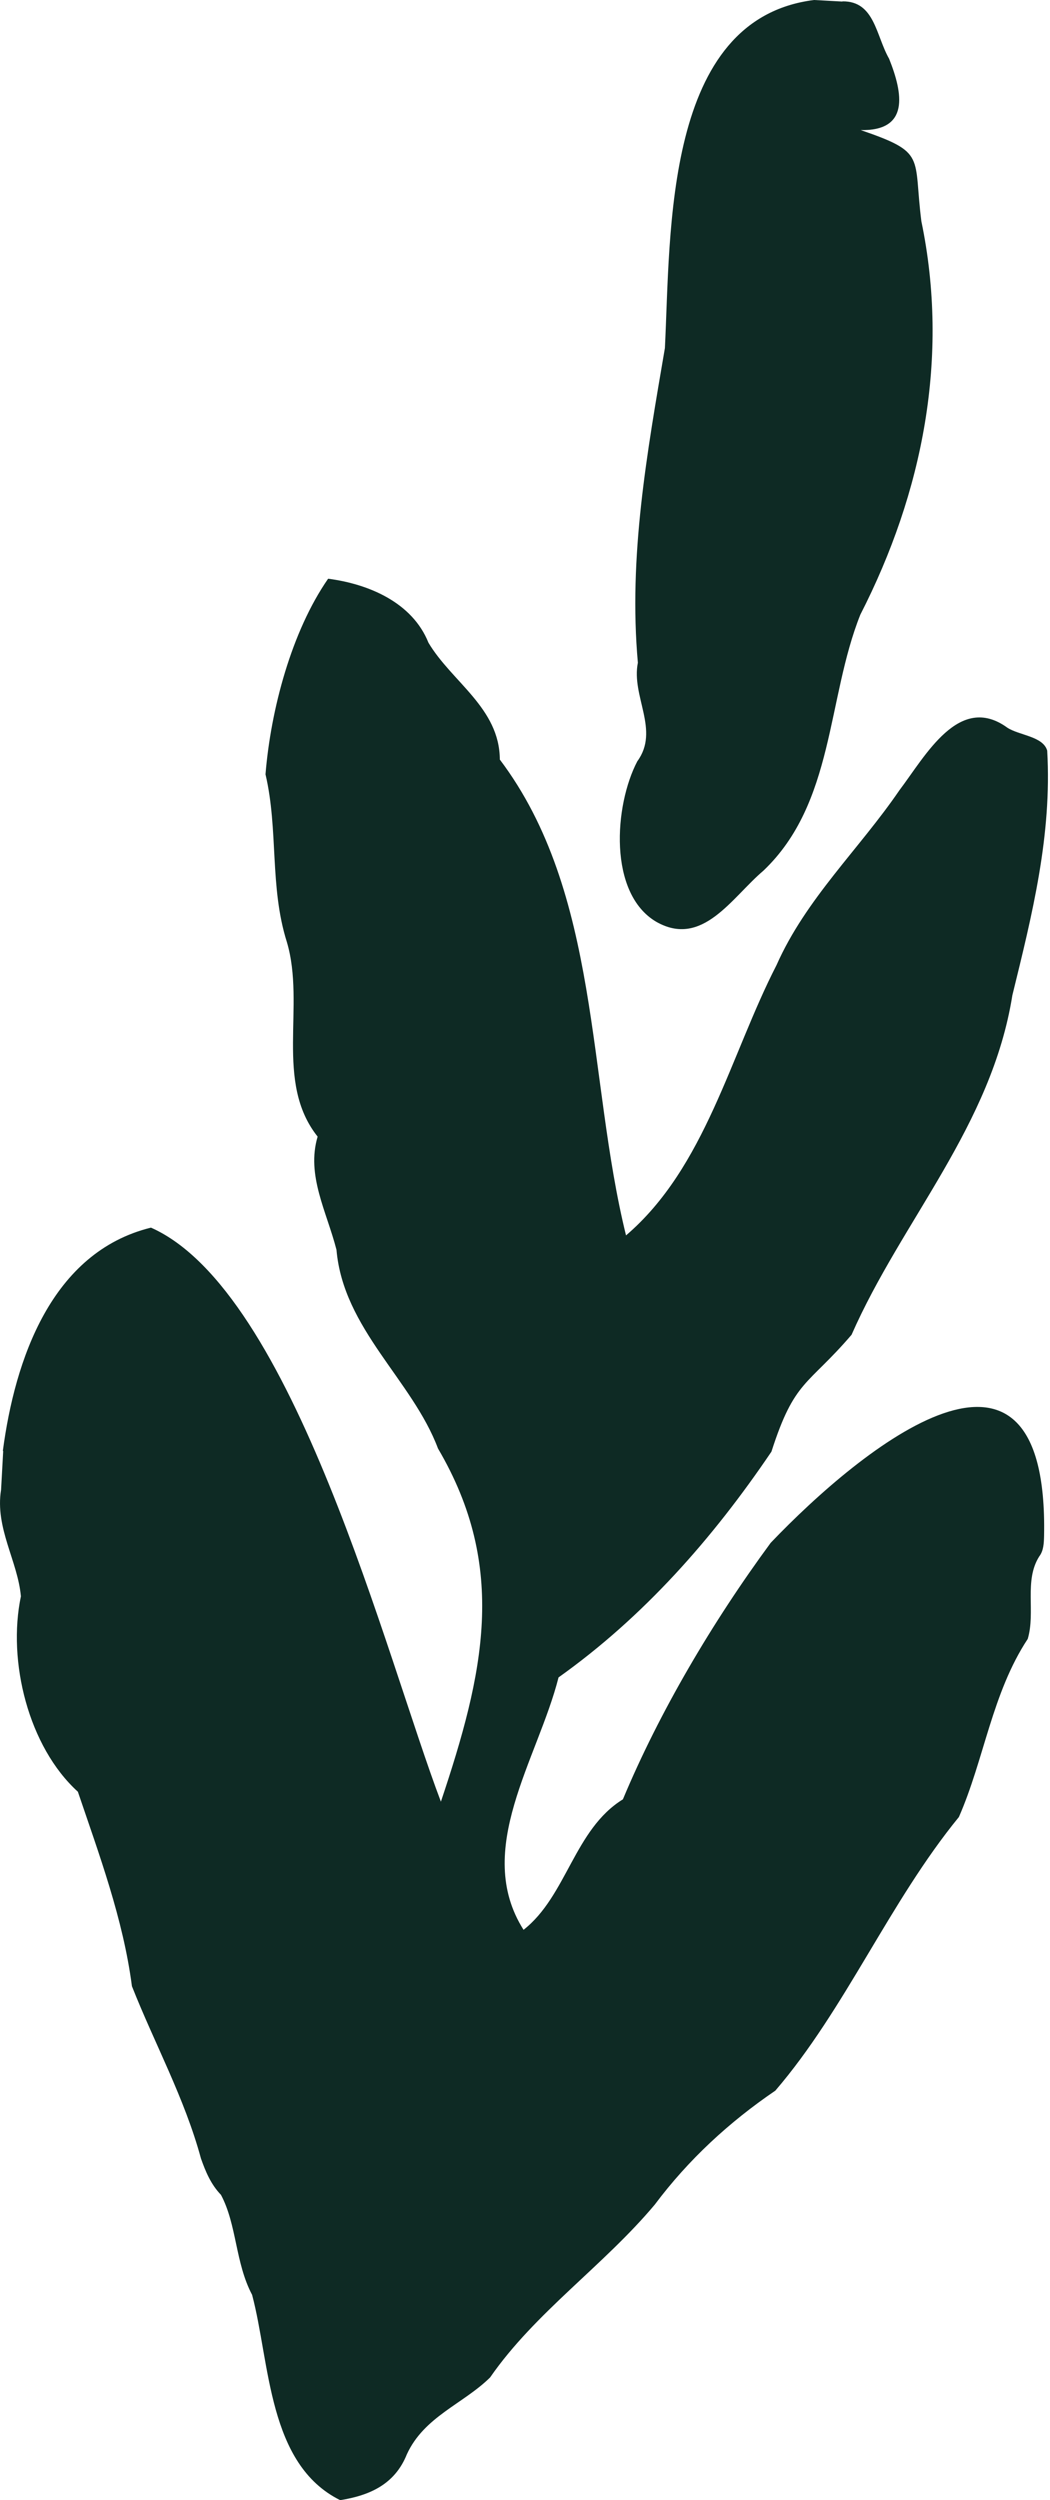 <svg width="42" height="100" viewBox="0 0 42 100" fill="none" xmlns="http://www.w3.org/2000/svg">
<path d="M0.113 58.038C0.595 54.383 2.057 50.082 6.039 49.102C11.748 51.637 15.443 66.283 17.636 72.062C19.347 66.952 20.327 62.713 17.52 57.937C16.493 55.2 13.732 53.154 13.459 49.988C13.063 48.448 12.246 47.01 12.705 45.462C10.963 43.268 12.23 40.235 11.476 37.684C10.776 35.467 11.142 33.196 10.62 30.971C10.831 28.374 11.663 25.255 13.125 23.147C14.743 23.357 16.493 24.096 17.138 25.706C18.072 27.277 19.985 28.319 19.993 30.38C24.029 35.732 23.485 43.097 25.041 49.413C28.214 46.698 29.21 42.203 31.061 38.602C32.235 35.949 34.366 33.966 35.976 31.609C37.019 30.233 38.364 27.705 40.293 29.105C40.767 29.416 41.724 29.447 41.888 30.023C42.082 33.414 41.289 36.572 40.495 39.807C39.663 45.034 36.077 48.806 34.063 53.387C32.297 55.448 31.784 55.176 30.858 58.062C28.502 61.546 25.741 64.673 22.342 67.092C21.509 70.374 18.919 73.991 20.942 77.188C22.668 75.834 22.972 73.166 24.916 71.969C26.378 68.469 28.494 64.883 30.827 61.71C34.467 57.898 41.95 51.808 41.763 61.43C41.755 61.717 41.748 62.021 41.569 62.254C40.954 63.226 41.429 64.471 41.11 65.552C39.679 67.722 39.367 70.374 38.356 72.676C35.572 76.083 33.814 80.361 31.014 83.62C29.163 84.88 27.537 86.381 26.192 88.178C24.146 90.62 21.408 92.487 19.604 95.092C18.531 96.15 16.967 96.656 16.275 98.165C15.793 99.37 14.782 99.813 13.607 100C10.706 98.561 10.807 94.509 10.084 91.787C9.407 90.511 9.477 88.987 8.839 87.789C8.435 87.369 8.225 86.863 8.038 86.334C7.385 83.923 6.179 81.73 5.277 79.443C4.927 76.752 3.963 74.17 3.115 71.665C1.139 69.869 0.291 66.454 0.836 63.849C0.711 62.441 -0.206 61.118 0.043 59.586L0.128 58.031L0.113 58.038Z" fill="#0E2A24"/>
<path d="M33.697 0.054C34.989 0.039 35.035 1.423 35.564 2.349C36.124 3.749 36.381 5.242 34.429 5.203C37.081 6.113 36.521 6.23 36.855 8.851C37.983 14.28 36.917 19.694 34.413 24.586C33.068 27.961 33.379 32.115 30.54 34.822C29.272 35.895 28.097 37.925 26.246 36.867C24.325 35.731 24.566 32.216 25.492 30.45C26.402 29.206 25.243 27.852 25.515 26.507C25.134 22.26 25.881 18.115 26.596 13.922C26.83 9.263 26.55 0.754 32.562 0L33.697 0.062V0.054Z" fill="#0E2A24"/>
</svg>
